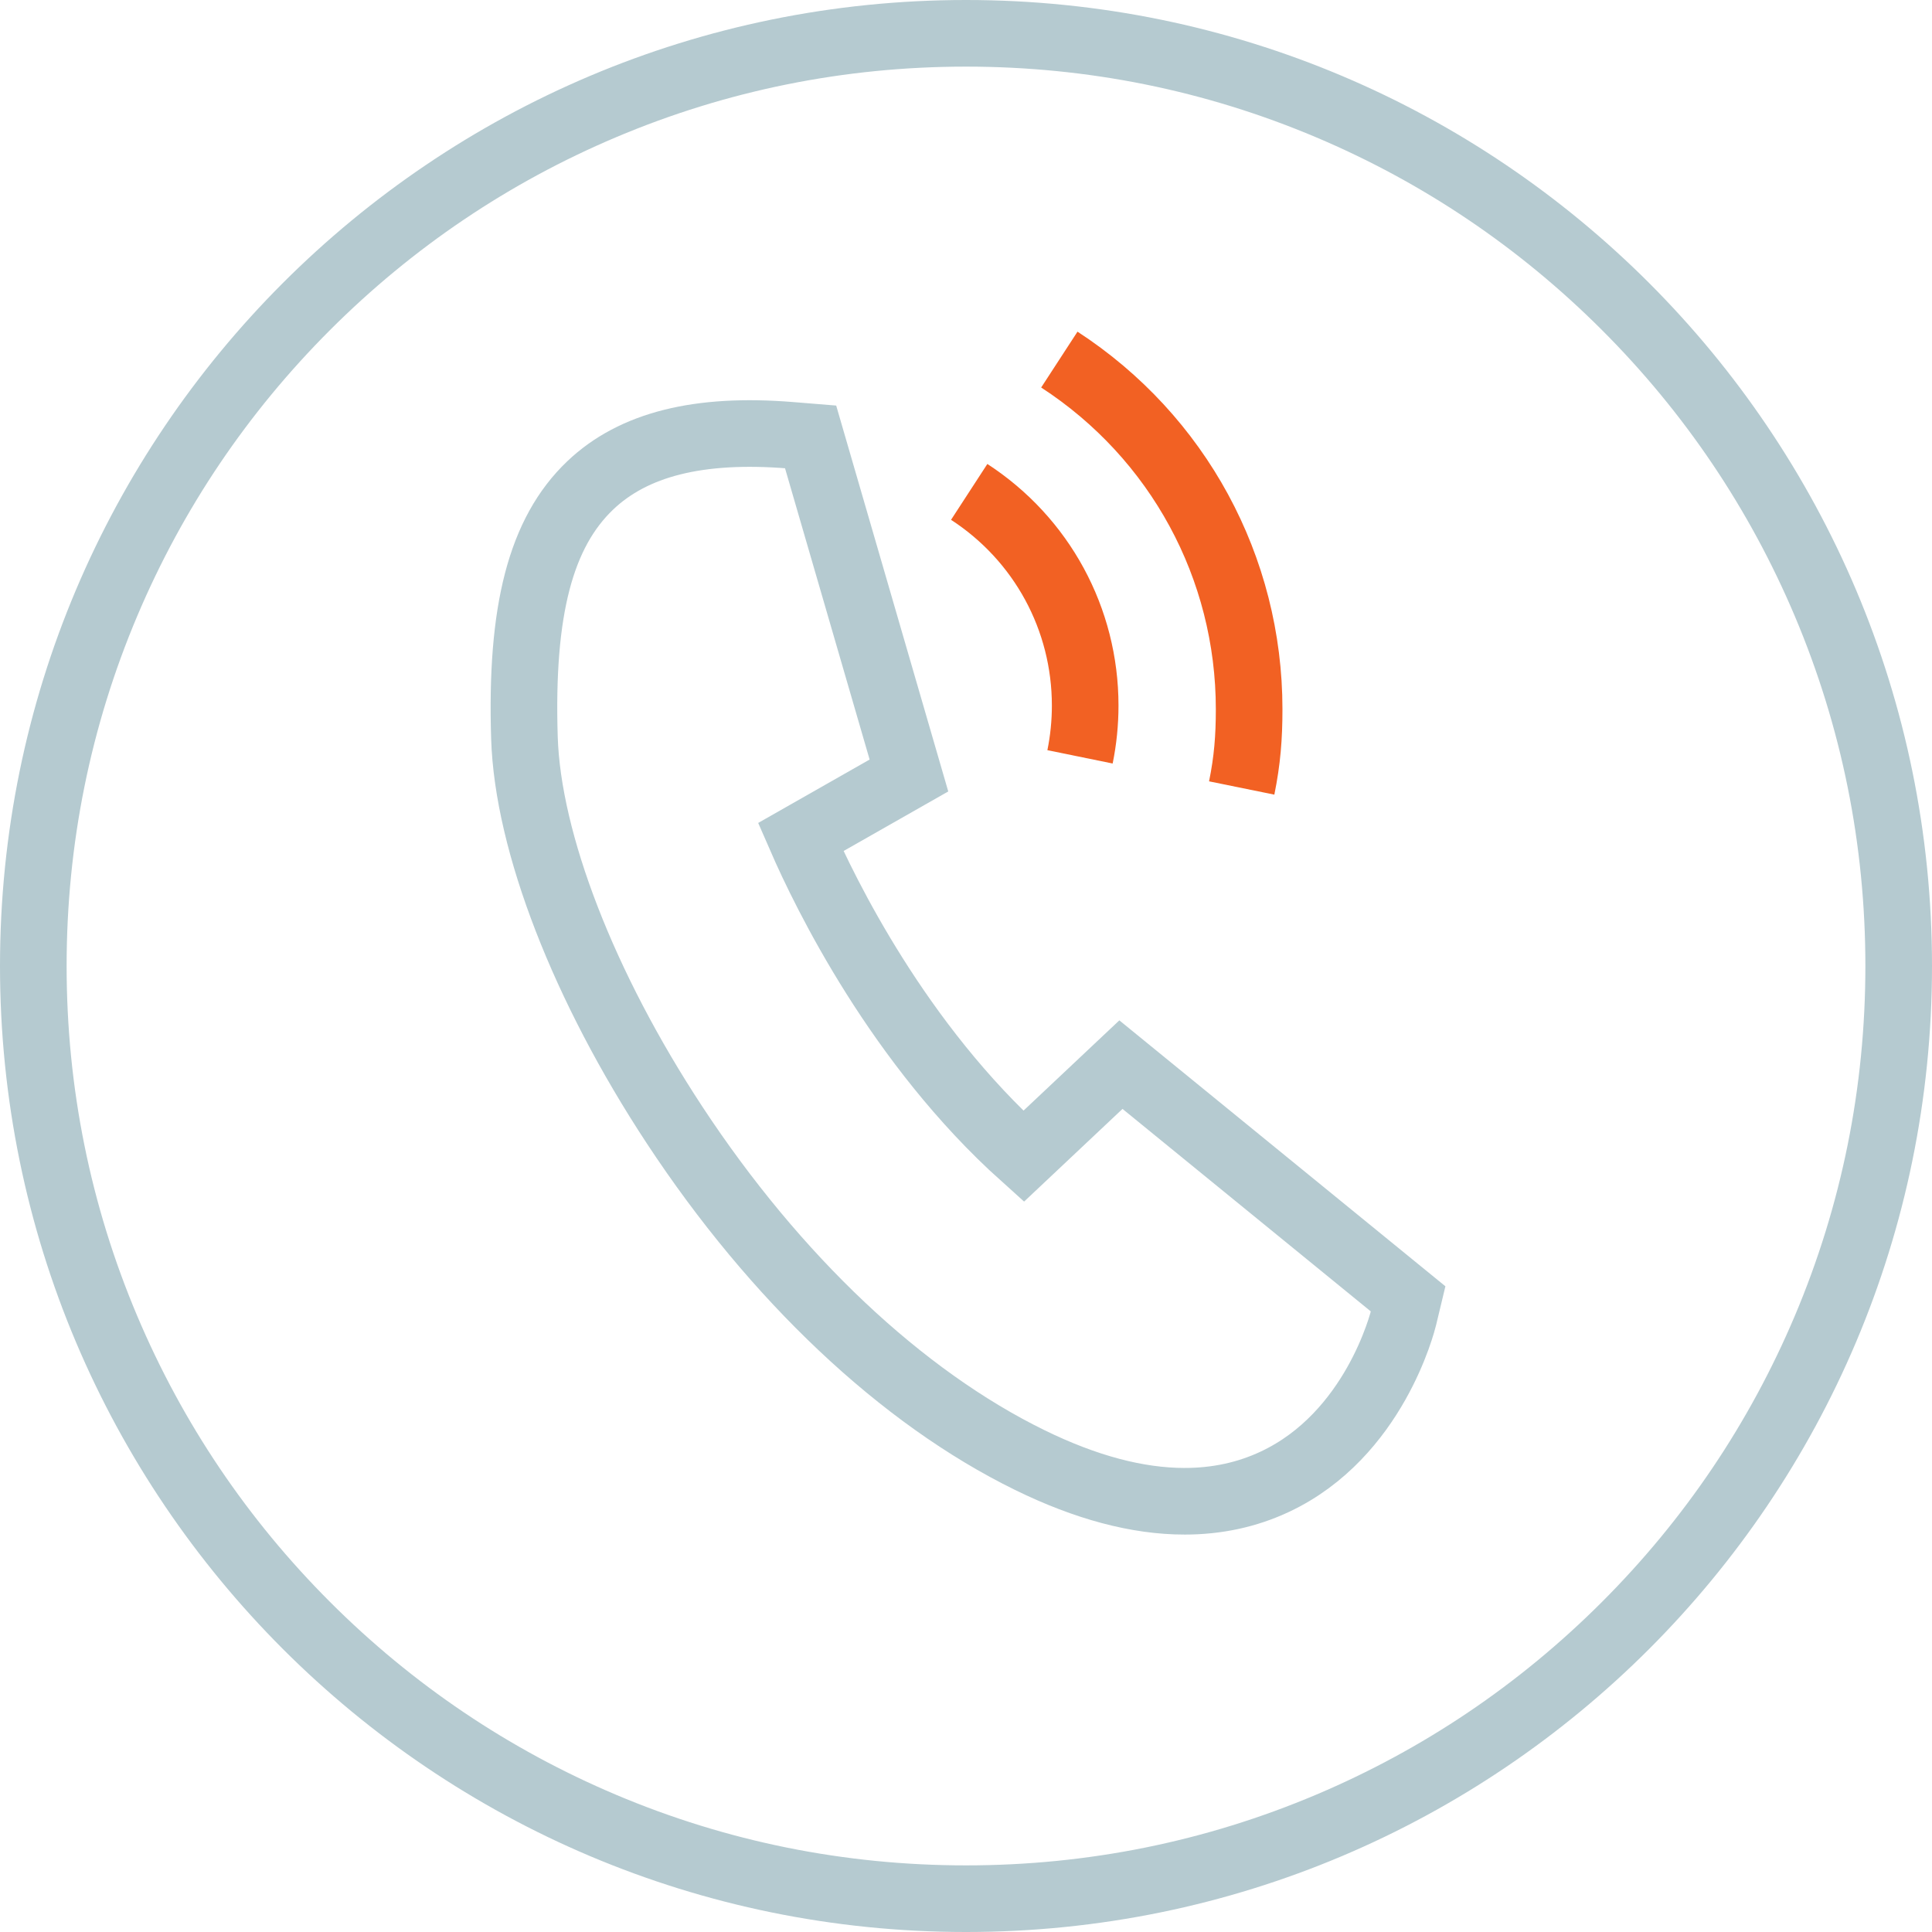 <?xml version="1.0" encoding="UTF-8"?><svg xmlns="http://www.w3.org/2000/svg" viewBox="0 0 580 580"><defs><style>.d{fill:#b5cad0;}.e{stroke:#f26123;}.e,.f{fill:none;stroke-miterlimit:10;stroke-width:20px;}.f{stroke:#b5cad0;}</style></defs><g id="a"/><g id="b"><g id="c"><g><path class="f" d="M355.62,450.69c-14.12,0-29.66-4.13-46.48-12.37-38.5-18.86-76.37-54.59-106.64-100.6-27.23-41.39-44.07-84.84-45.06-116.22-1.21-38.25,4.89-61.62,19.75-75.78,12.96-12.34,32.6-17.27,60.02-15.06l6.14,.5,29.52,101.65-32.5,18.49c7.45,17.11,29.44,62.2,66.91,95.84l29.23-27.53,86.22,70.32-1.31,5.46c-.35,1.44-8.81,35.38-38.66,49.42-8.33,3.92-17.39,5.88-27.12,5.88Z"/><path class="e" d="M290.96,147.67c21.81,14.18,34.82,38.16,34.82,64.14,0,5.18-.52,10.36-1.55,15.4"/><path class="e" d="M318.02,107.95c35.68,23.21,56.98,62.44,56.98,104.96,0,8.48-.55,15.4-2.23,23.65"/><path class="d" d="M290,20c36.46,0,71.82,7.14,105.09,21.21,32.15,13.6,61.03,33.07,85.83,57.87,24.8,24.8,44.27,53.68,57.87,85.83,14.07,33.27,21.21,68.63,21.21,105.09s-7.14,71.82-21.21,105.09c-13.6,32.15-33.07,61.03-57.87,85.83-24.8,24.8-53.68,44.27-85.83,57.87-33.27,14.07-68.63,21.21-105.09,21.21s-71.82-7.14-105.09-21.21c-32.15-13.6-61.03-33.07-85.83-57.87-24.8-24.8-44.27-53.68-57.87-85.83-14.07-33.27-21.21-68.63-21.21-105.09s7.14-71.82,21.21-105.09c13.6-32.15,33.07-61.03,57.87-85.83,24.8-24.8,53.68-44.27,85.83-57.87,33.27-14.07,68.63-21.21,105.09-21.21m0-20C129.84,0,0,129.84,0,290s129.84,290,290,290,290-129.84,290-290S450.16,0,290,0h0Z"/></g></g></g></svg>